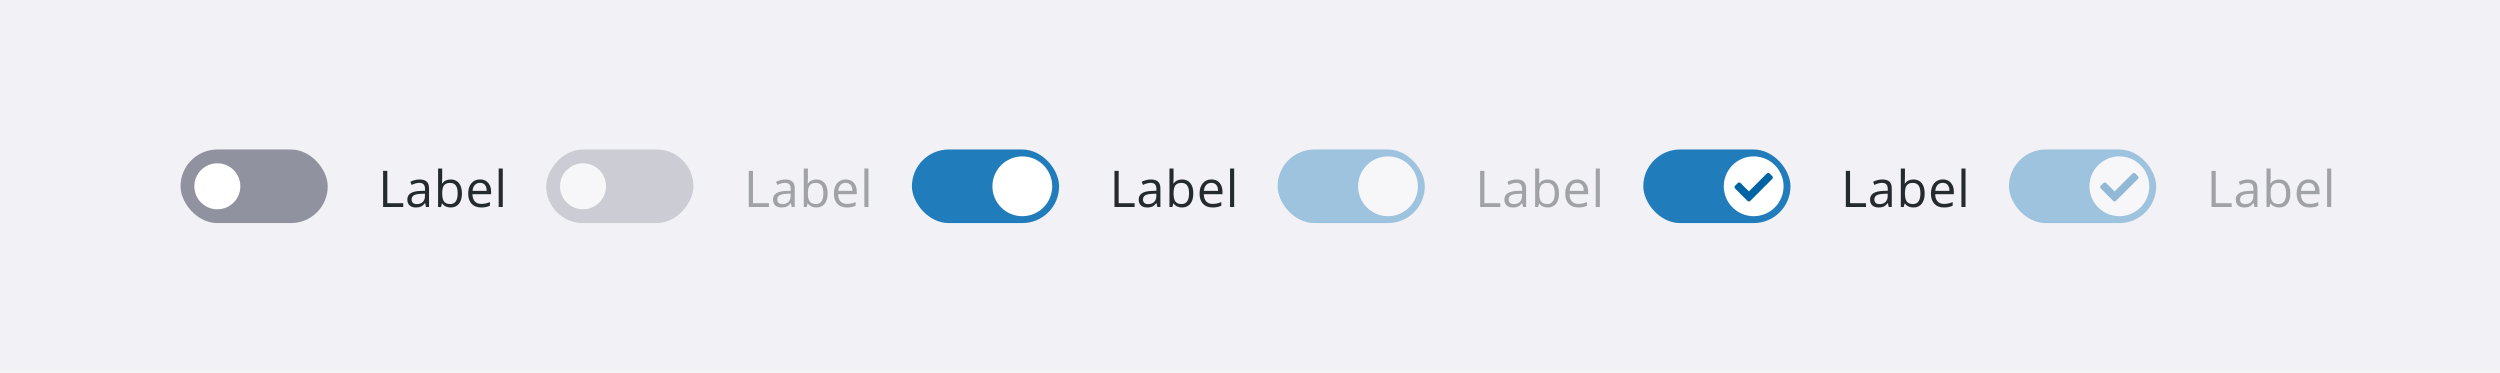 <svg fill="none" height="162" viewBox="0 0 1087 162" width="1087" xmlns="http://www.w3.org/2000/svg" xmlns:xlink="http://www.w3.org/1999/xlink"><clipPath id="a"><path d="m163.5 67h57v28h-57z"/></clipPath><clipPath id="b"><path d="m322.5 67h57v28h-57z"/></clipPath><clipPath id="c"><path d="m481.5 67h57v28h-57z"/></clipPath><clipPath id="d"><path d="m640.5 67h57v28h-57z"/></clipPath><clipPath id="e"><path d="m799.5 67h57v28h-57z"/></clipPath><clipPath id="f"><path d="m958.5 67h57v28h-57z"/></clipPath><path d="m0 0h1087v162h-1087z" fill="#f1f1f6"/><rect fill="#90939f" height="32" rx="16" transform="matrix(-1 0 0 -1 285 194)" width="64" x="142.5" y="97"/><path d="m104.5 81c0 5.523-4.477 10-10 10-5.523 0-10-4.477-10-10s4.477-10 10-10c5.523 0 10 4.477 10 10z" fill="#fff"/><g clip-path="url(#a)"><path d="m166.573 90v-15.705h1.826v14.051h6.929v1.654zm18.652 0-.355-1.676h-.086c-.587.738-1.174 1.239-1.762 1.504-.58.258-1.307.387-2.18.387-1.168 0-2.084-.301-2.75-.902-.659-.602-.988-1.457-.988-2.567 0-2.378 1.901-3.624 5.704-3.738l1.998-.064v-.731c0-.924-.201-1.604-.602-2.041-.394-.444-1.028-.666-1.901-.666-.981 0-2.091.301-3.33.902l-.548-1.364c.58-.315 1.214-.562 1.901-.741.695-.179 1.389-.269 2.084-.269 1.404 0 2.442.311 3.115.935.681.623 1.021 1.622 1.021 2.997v8.035zm-4.029-1.257c1.11 0 1.98-.304 2.611-.913.637-.609.956-1.461.956-2.557v-1.063l-1.784.075c-1.417.05-2.442.272-3.072.666-.623.387-.934.992-.934 1.815 0 .644.193 1.135.58 1.472.394.337.941.505 1.643.505zm14.763-10.71c1.547 0 2.746.53 3.599 1.59.859 1.053 1.289 2.546 1.289 4.479s-.434 3.438-1.3 4.512c-.859 1.067-2.055 1.601-3.588 1.601-.766 0-1.468-.14-2.105-.419-.631-.286-1.161-.723-1.59-1.31h-.129l-.376 1.515h-1.279v-16.715h1.784v4.061c0 .909-.029 1.726-.086 2.449h.086c.83-1.175 2.062-1.762 3.695-1.762zm-.258 1.493c-1.217 0-2.095.351-2.632 1.053-.537.695-.805 1.869-.805 3.523s.275 2.84.827 3.556c.551.709 1.436 1.063 2.653 1.063 1.096 0 1.912-.398 2.449-1.192.537-.802.806-1.952.806-3.448 0-1.533-.269-2.675-.806-3.427-.537-.752-1.367-1.128-2.492-1.128zm13.495 10.688c-1.74 0-3.115-.53-4.125-1.59-1.002-1.06-1.504-2.532-1.504-4.415 0-1.898.466-3.405 1.397-4.522.938-1.117 2.195-1.676 3.77-1.676 1.476 0 2.643.487 3.502 1.461.86.967 1.289 2.245 1.289 3.835v1.128h-8.11c.036 1.382.383 2.431 1.042 3.147.666.716 1.601 1.074 2.804 1.074 1.267 0 2.521-.265 3.76-.795v1.59c-.631.272-1.229.466-1.794.58-.559.122-1.236.183-2.031.183zm-.483-10.71c-.945 0-1.701.308-2.267.924-.558.616-.888 1.468-.988 2.557h6.155c0-1.124-.25-1.984-.752-2.578-.501-.602-1.217-.902-2.148-.902zm9.896 10.495h-1.783v-16.715h1.783z" fill="#252a2e"/></g><g opacity=".4"><rect fill="#90939f" height="32" rx="16" transform="matrix(1 0 0 -1 237.5 97)" width="64"/><path d="m263.5 81c0 5.523-4.477 10-10 10s-10-4.477-10-10 4.477-10 10-10 10 4.477 10 10z" fill="#fff"/></g><g clip-path="url(#b)" opacity=".4"><path d="m325.573 90v-15.705h1.826v14.051h6.929v1.654zm18.652 0-.355-1.676h-.086c-.587.738-1.174 1.239-1.762 1.504-.58.258-1.307.387-2.18.387-1.168 0-2.084-.301-2.75-.902-.659-.602-.988-1.457-.988-2.567 0-2.378 1.901-3.624 5.704-3.738l1.998-.064v-.731c0-.924-.201-1.604-.602-2.041-.394-.444-1.028-.666-1.901-.666-.981 0-2.091.301-3.33.902l-.548-1.364c.58-.315 1.214-.562 1.901-.741.695-.179 1.389-.269 2.084-.269 1.404 0 2.442.311 3.115.935.681.623 1.021 1.622 1.021 2.997v8.035zm-4.029-1.257c1.11 0 1.98-.304 2.611-.913.637-.609.956-1.461.956-2.557v-1.063l-1.784.075c-1.417.05-2.442.272-3.072.666-.623.387-.934.992-.934 1.815 0 .644.193 1.135.58 1.472.394.337.941.505 1.643.505zm14.763-10.71c1.547 0 2.746.53 3.599 1.59.859 1.053 1.289 2.546 1.289 4.479s-.434 3.438-1.3 4.512c-.859 1.067-2.055 1.601-3.588 1.601-.766 0-1.468-.14-2.105-.419-.631-.286-1.161-.723-1.59-1.31h-.129l-.376 1.515h-1.279v-16.715h1.784v4.061c0 .909-.029 1.726-.086 2.449h.086c.83-1.175 2.062-1.762 3.695-1.762zm-.258 1.493c-1.217 0-2.095.351-2.632 1.053-.537.695-.805 1.869-.805 3.523s.275 2.84.827 3.556c.551.709 1.436 1.063 2.653 1.063 1.096 0 1.912-.398 2.449-1.192.537-.802.806-1.952.806-3.448 0-1.533-.269-2.675-.806-3.427-.537-.752-1.367-1.128-2.492-1.128zm13.495 10.688c-1.74 0-3.115-.53-4.125-1.59-1.002-1.06-1.504-2.532-1.504-4.415 0-1.898.466-3.405 1.397-4.522.938-1.117 2.195-1.676 3.77-1.676 1.476 0 2.643.487 3.502 1.461.86.967 1.289 2.245 1.289 3.835v1.128h-8.11c.036 1.382.383 2.431 1.042 3.147.666.716 1.601 1.074 2.804 1.074 1.267 0 2.521-.265 3.76-.795v1.59c-.631.272-1.229.466-1.794.58-.559.122-1.236.183-2.031.183zm-.483-10.71c-.945 0-1.701.308-2.267.924-.558.616-.888 1.468-.988 2.557h6.155c0-1.124-.25-1.984-.752-2.578-.501-.602-1.217-.902-2.148-.902zm9.896 10.495h-1.783v-16.715h1.783z" fill="#252a2e"/></g><rect fill="#217cbb" height="32" rx="16" width="64" x="396.5" y="65"/><path d="m457.5 81c0 7.18-5.82 13-13 13s-13-5.82-13-13 5.82-13 13-13 13 5.82 13 13z" fill="#fff"/><g clip-path="url(#c)"><path d="m484.573 90v-15.705h1.826v14.051h6.929v1.654zm18.652 0-.355-1.676h-.086c-.587.738-1.174 1.239-1.762 1.504-.58.258-1.307.387-2.18.387-1.168 0-2.084-.301-2.75-.902-.659-.602-.988-1.457-.988-2.567 0-2.378 1.901-3.624 5.704-3.738l1.998-.064v-.731c0-.924-.201-1.604-.602-2.041-.394-.444-1.028-.666-1.901-.666-.981 0-2.091.301-3.33.902l-.548-1.364c.58-.315 1.214-.562 1.901-.741.695-.179 1.389-.269 2.084-.269 1.404 0 2.442.311 3.115.935.681.623 1.021 1.622 1.021 2.997v8.035zm-4.029-1.257c1.11 0 1.98-.304 2.611-.913.637-.609.956-1.461.956-2.557v-1.063l-1.784.075c-1.417.05-2.442.272-3.072.666-.623.387-.934.992-.934 1.815 0 .644.193 1.135.58 1.472.394.337.941.505 1.643.505zm14.763-10.71c1.547 0 2.746.53 3.599 1.59.859 1.053 1.289 2.546 1.289 4.479s-.434 3.438-1.3 4.512c-.859 1.067-2.055 1.601-3.588 1.601-.766 0-1.468-.14-2.105-.419-.631-.286-1.161-.723-1.59-1.31h-.129l-.376 1.515h-1.279v-16.715h1.784v4.061c0 .909-.029 1.726-.086 2.449h.086c.83-1.175 2.062-1.762 3.695-1.762zm-.258 1.493c-1.217 0-2.095.351-2.632 1.053-.537.695-.805 1.869-.805 3.523s.275 2.84.827 3.556c.551.709 1.436 1.063 2.653 1.063 1.096 0 1.912-.398 2.449-1.192.537-.802.806-1.952.806-3.448 0-1.533-.269-2.675-.806-3.427-.537-.752-1.367-1.128-2.492-1.128zm13.495 10.688c-1.74 0-3.115-.53-4.125-1.59-1.002-1.06-1.504-2.532-1.504-4.415 0-1.898.466-3.405 1.397-4.522.938-1.117 2.195-1.676 3.77-1.676 1.476 0 2.643.487 3.502 1.461.86.967 1.289 2.245 1.289 3.835v1.128h-8.11c.036 1.382.383 2.431 1.042 3.147.666.716 1.601 1.074 2.804 1.074 1.267 0 2.521-.265 3.76-.795v1.59c-.631.272-1.229.466-1.794.58-.559.122-1.236.183-2.031.183zm-.483-10.71c-.945 0-1.701.308-2.267.924-.558.616-.888 1.468-.988 2.557h6.155c0-1.124-.25-1.984-.752-2.578-.501-.602-1.217-.902-2.148-.902zm9.896 10.495h-1.783v-16.715h1.783z" fill="#252a2e"/></g><g opacity=".4"><rect fill="#217cbb" height="32" rx="16" width="64" x="555.5" y="65"/><path d="m616.5 81c0 7.18-5.82 13-13 13s-13-5.82-13-13 5.82-13 13-13 13 5.82 13 13z" fill="#fff"/></g><g clip-path="url(#d)" opacity=".4"><path d="m643.573 90v-15.705h1.826v14.051h6.929v1.654zm18.652 0-.355-1.676h-.086c-.587.738-1.174 1.239-1.762 1.504-.58.258-1.307.387-2.18.387-1.168 0-2.084-.301-2.75-.902-.659-.602-.988-1.457-.988-2.567 0-2.378 1.901-3.624 5.704-3.738l1.998-.064v-.731c0-.924-.201-1.604-.602-2.041-.394-.444-1.028-.666-1.901-.666-.981 0-2.091.301-3.33.902l-.548-1.364c.58-.315 1.214-.562 1.901-.741.695-.179 1.389-.269 2.084-.269 1.404 0 2.442.311 3.115.935.681.623 1.021 1.622 1.021 2.997v8.035zm-4.029-1.257c1.11 0 1.98-.304 2.611-.913.637-.609.956-1.461.956-2.557v-1.063l-1.784.075c-1.417.05-2.442.272-3.072.666-.623.387-.934.992-.934 1.815 0 .644.193 1.135.58 1.472.394.337.941.505 1.643.505zm14.763-10.71c1.547 0 2.746.53 3.599 1.59.859 1.053 1.289 2.546 1.289 4.479s-.434 3.438-1.3 4.512c-.859 1.067-2.055 1.601-3.588 1.601-.766 0-1.468-.14-2.105-.419-.631-.286-1.161-.723-1.59-1.31h-.129l-.376 1.515h-1.279v-16.715h1.784v4.061c0 .909-.029 1.726-.086 2.449h.086c.83-1.175 2.062-1.762 3.695-1.762zm-.258 1.493c-1.217 0-2.095.351-2.632 1.053-.537.695-.805 1.869-.805 3.523s.275 2.84.827 3.556c.551.709 1.436 1.063 2.653 1.063 1.096 0 1.912-.398 2.449-1.192.537-.802.806-1.952.806-3.448 0-1.533-.269-2.675-.806-3.427-.537-.752-1.367-1.128-2.492-1.128zm13.495 10.688c-1.74 0-3.115-.53-4.125-1.59-1.002-1.06-1.504-2.532-1.504-4.415 0-1.898.466-3.405 1.397-4.522.938-1.117 2.195-1.676 3.77-1.676 1.476 0 2.643.487 3.502 1.461.86.967 1.289 2.245 1.289 3.835v1.128h-8.11c.036 1.382.383 2.431 1.042 3.147.666.716 1.601 1.074 2.804 1.074 1.267 0 2.521-.265 3.76-.795v1.59c-.631.272-1.229.466-1.794.58-.559.122-1.236.183-2.031.183zm-.483-10.71c-.945 0-1.701.308-2.267.924-.558.616-.888 1.468-.988 2.557h6.155c0-1.124-.25-1.984-.752-2.578-.501-.602-1.217-.902-2.148-.902zm9.896 10.495h-1.783v-16.715h1.783z" fill="#252a2e"/></g><rect fill="#217cbb" height="32" rx="16" width="64" x="714.5" y="65"/><path d="m775.5 81c0 7.18-5.82 13-13 13s-13-5.82-13-13 5.82-13 13-13 13 5.82 13 13z" fill="#fff"/><path d="m759.827 87.352-5.417-5.417c-.156-.156-.244-.368-.244-.589 0-.221.088-.433.244-.589l1.178-1.178c.157-.156.369-.244.59-.244.22 0 .432.088.589.244l3.649 3.648 7.816-7.816c.156-.156.368-.244.589-.244s.433.088.589.244l1.178 1.178c.157.156.244.368.244.589 0 .221-.087.433-.244.589l-9.583 9.583c-.156.156-.368.244-.589.244s-.433-.088-.589-.244z" fill="#0063a3"/><g clip-path="url(#e)"><path d="m802.573 90v-15.705h1.826v14.051h6.929v1.654zm18.652 0-.355-1.676h-.086c-.587.738-1.174 1.239-1.762 1.504-.58.258-1.307.387-2.18.387-1.168 0-2.084-.301-2.75-.902-.659-.602-.988-1.457-.988-2.567 0-2.378 1.901-3.624 5.704-3.738l1.998-.064v-.731c0-.924-.201-1.604-.602-2.041-.394-.444-1.028-.666-1.901-.666-.981 0-2.091.301-3.33.902l-.548-1.364c.58-.315 1.214-.562 1.901-.741.695-.179 1.389-.269 2.084-.269 1.404 0 2.442.311 3.115.935.681.623 1.021 1.622 1.021 2.997v8.035zm-4.029-1.257c1.11 0 1.98-.304 2.611-.913.637-.609.956-1.461.956-2.557v-1.063l-1.784.075c-1.417.05-2.442.272-3.072.666-.623.387-.934.992-.934 1.815 0 .644.193 1.135.58 1.472.394.337.941.505 1.643.505zm14.763-10.71c1.547 0 2.746.53 3.599 1.59.859 1.053 1.289 2.546 1.289 4.479s-.434 3.438-1.3 4.512c-.859 1.067-2.055 1.601-3.588 1.601-.766 0-1.468-.14-2.105-.419-.631-.286-1.161-.723-1.59-1.31h-.129l-.376 1.515h-1.279v-16.715h1.784v4.061c0 .909-.029 1.726-.086 2.449h.086c.83-1.175 2.062-1.762 3.695-1.762zm-.258 1.493c-1.217 0-2.095.351-2.632 1.053-.537.695-.805 1.869-.805 3.523s.275 2.84.827 3.556c.551.709 1.436 1.063 2.653 1.063 1.096 0 1.912-.398 2.449-1.192.537-.802.806-1.952.806-3.448 0-1.533-.269-2.675-.806-3.427-.537-.752-1.367-1.128-2.492-1.128zm13.495 10.688c-1.74 0-3.115-.53-4.125-1.59-1.002-1.06-1.504-2.532-1.504-4.415 0-1.898.466-3.405 1.397-4.522.938-1.117 2.195-1.676 3.77-1.676 1.476 0 2.643.487 3.502 1.461.86.967 1.289 2.245 1.289 3.835v1.128h-8.11c.036 1.382.383 2.431 1.042 3.147.666.716 1.601 1.074 2.804 1.074 1.267 0 2.521-.265 3.76-.795v1.59c-.631.272-1.229.466-1.794.58-.559.122-1.236.183-2.031.183zm-.483-10.71c-.945 0-1.701.308-2.267.924-.558.616-.888 1.468-.988 2.557h6.155c0-1.124-.25-1.984-.752-2.578-.501-.602-1.217-.902-2.148-.902zm9.896 10.495h-1.783v-16.715h1.783z" fill="#252a2e"/></g><g opacity=".4"><rect fill="#217cbb" height="32" rx="16" width="64" x="873.5" y="65"/><path d="m934.5 81c0 7.18-5.82 13-13 13s-13-5.82-13-13 5.82-13 13-13 13 5.82 13 13z" fill="#fff"/><path d="m918.827 87.352-5.417-5.417c-.156-.156-.244-.368-.244-.589 0-.221.088-.433.244-.589l1.178-1.178c.157-.156.369-.244.59-.244.22 0 .432.088.589.244l3.649 3.648 7.816-7.816c.156-.156.368-.244.589-.244s.433.088.589.244l1.178 1.178c.157.156.244.368.244.589 0 .221-.087.433-.244.589l-9.583 9.583c-.156.156-.368.244-.589.244s-.433-.088-.589-.244z" fill="#0063a3"/></g><g clip-path="url(#f)" opacity=".4"><path d="m961.573 90v-15.705h1.826v14.051h6.929v1.654zm18.652 0-.355-1.676h-.086c-.587.738-1.174 1.239-1.762 1.504-.58.258-1.307.387-2.18.387-1.168 0-2.084-.301-2.75-.902-.659-.602-.988-1.457-.988-2.567 0-2.378 1.901-3.624 5.704-3.738l1.998-.064v-.731c0-.924-.201-1.604-.602-2.041-.394-.444-1.028-.666-1.901-.666-.981 0-2.091.301-3.33.902l-.548-1.364c.58-.315 1.214-.562 1.901-.741.695-.179 1.389-.269 2.084-.269 1.404 0 2.442.311 3.115.935.681.623 1.021 1.622 1.021 2.997v8.035zm-4.029-1.257c1.11 0 1.98-.304 2.611-.913.637-.609.956-1.461.956-2.557v-1.063l-1.784.075c-1.417.05-2.442.272-3.072.666-.623.387-.934.992-.934 1.815 0 .644.193 1.135.58 1.472.394.337.941.505 1.643.505zm14.763-10.71c1.547 0 2.746.53 3.599 1.59.859 1.053 1.289 2.546 1.289 4.479s-.434 3.438-1.3 4.512c-.859 1.067-2.055 1.601-3.588 1.601-.766 0-1.468-.14-2.105-.419-.631-.286-1.161-.723-1.59-1.31h-.129l-.376 1.515h-1.279v-16.715h1.784v4.061c0 .909-.029 1.726-.086 2.449h.086c.83-1.175 2.062-1.762 3.695-1.762zm-.258 1.493c-1.217 0-2.095.351-2.632 1.053-.537.695-.805 1.869-.805 3.523s.275 2.84.827 3.556c.551.709 1.436 1.063 2.653 1.063 1.096 0 1.912-.398 2.449-1.192.537-.802.806-1.952.806-3.448 0-1.533-.269-2.675-.806-3.427-.537-.752-1.367-1.128-2.492-1.128zm13.499 10.688c-1.74 0-3.12-.53-4.13-1.59-1.001-1.06-1.503-2.532-1.503-4.415 0-1.898.466-3.405 1.397-4.522.936-1.117 2.196-1.676 3.766-1.676 1.48 0 2.65.487 3.51 1.461.86.967 1.29 2.245 1.29 3.835v1.128h-8.11c.03 1.382.38 2.431 1.04 3.147.66.716 1.6 1.074 2.8 1.074 1.27 0 2.52-.265 3.76-.795v1.59c-.63.272-1.23.466-1.79.58-.56.122-1.24.183-2.03.183zm-.49-10.71c-.94 0-1.7.308-2.26.924s-.89 1.468-.99 2.557h6.15c0-1.124-.25-1.984-.75-2.578-.5-.602-1.22-.902-2.15-.902zm9.9 10.495h-1.78v-16.715h1.78z" fill="#252a2e"/></g></svg>
